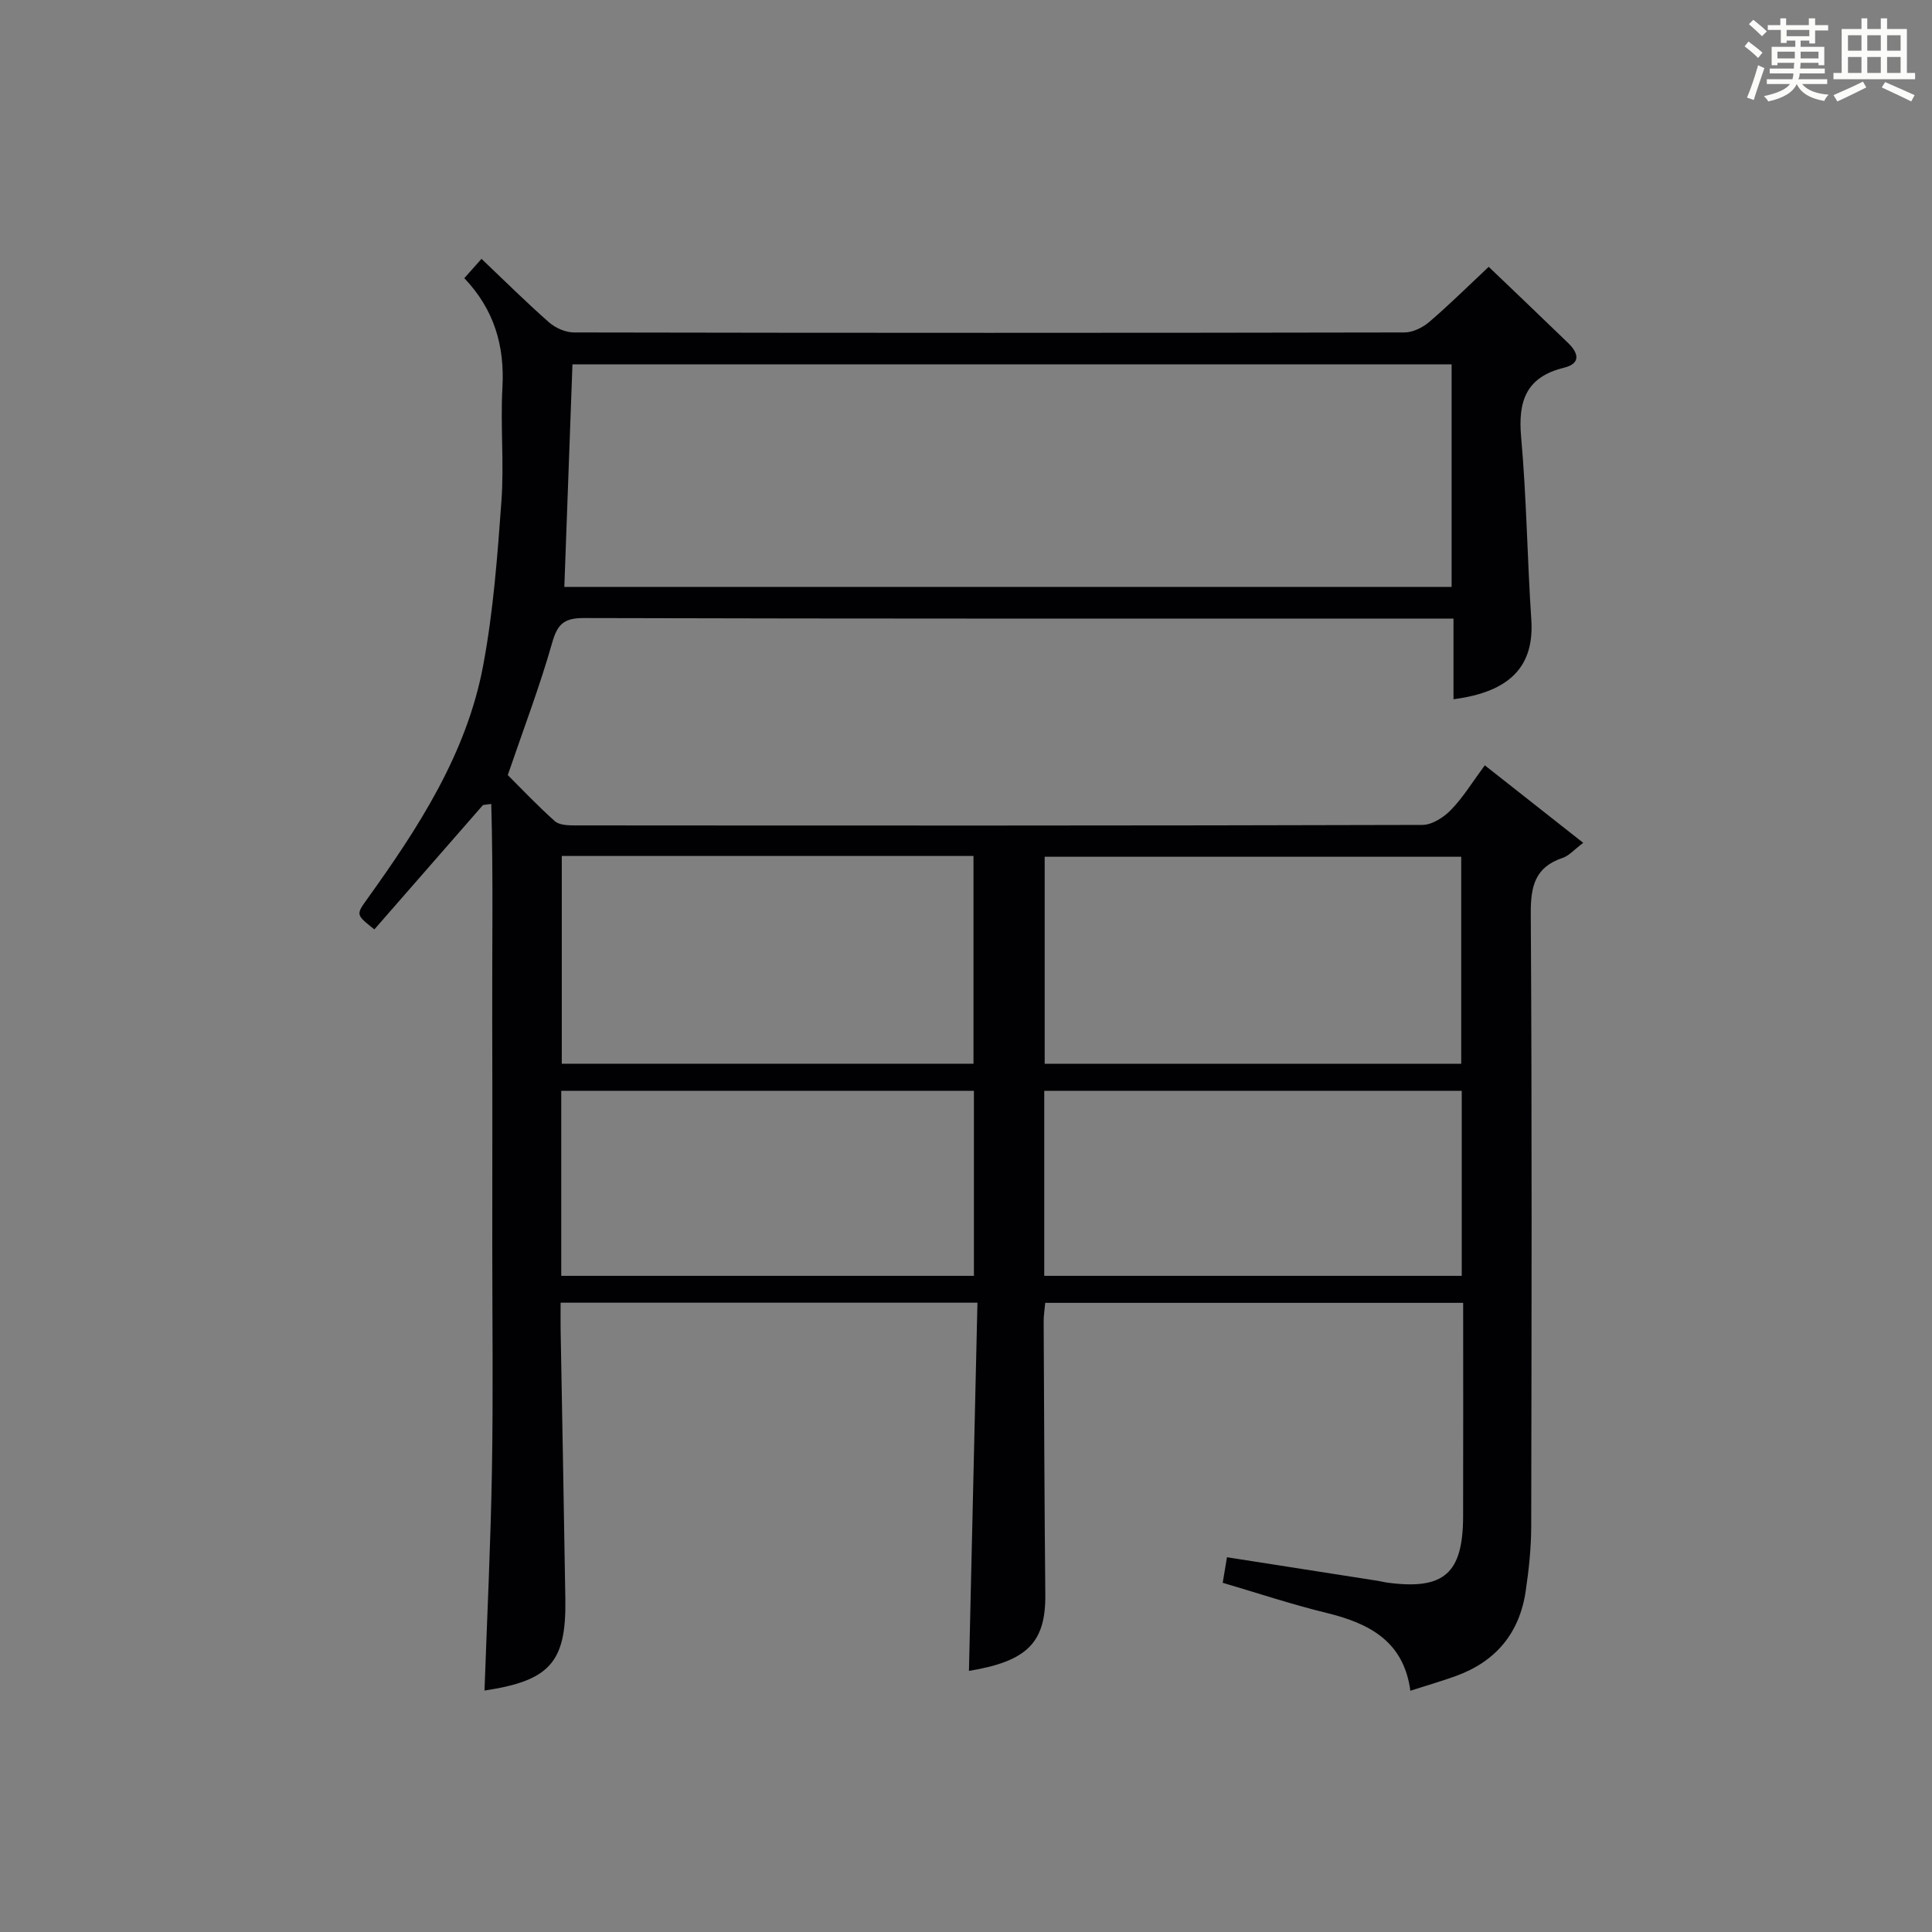 <?xml version="1.0" encoding="utf-8"?>
<svg version="1.1" id="漢_ZDIC_典" xmlns="http://www.w3.org/2000/svg" xmlns:xlink="http://www.w3.org/1999/xlink" x="0px" y="0px"
	 viewBox="0 0 400 400" style="enable-background:new 0 0 400 400;" xml:space="preserve">
<rect x="0" y="0" width="400" height="400" fill="#808080" stroke="none"/>
<style type="text/css">
	.st1{fill:#010104;}
	.st0{fill:#fbfcfa;}
</style>
<g>
	<path class="st0" d="M361.2,9.6l0.8-1c0.9,0.7,1.9,1.4,2.9,2.3L364,12C363,11,362,10.2,361.2,9.6z M361.7,20.2
		c0.9-2.1,1.6-4.3,2.3-6.7c0.4,0.2,0.8,0.4,1.3,0.6c-0.7,2.1-1.5,4.3-2.2,6.6L361.7,20.2z M362.1,5l0.9-0.9c1,0.8,2,1.6,2.8,2.4
		l-1,1C363.9,6.6,363,5.8,362.1,5z M374.6,3.8h1.2v1.4h2.7v1.1h-2.7v2.7h-1.2V8.4h-1.8v1.3h4.9v3.8h-1.2v-0.5h-3.7
		c0,0.4-0.1,0.9-0.1,1.2h5.1v1h-5.2c0,0.5-0.1,0.9-0.3,1.2h6v1h-5.2c1.1,1.3,2.9,2,5.5,2.2c-0.4,0.4-0.7,0.8-0.9,1.3
		c-2.9-0.5-4.8-1.6-5.7-3.5H372c-0.8,1.7-2.7,2.9-5.9,3.6c-0.2-0.4-0.6-0.8-0.9-1.1c2.8-0.6,4.6-1.4,5.4-2.5h-4.8v-1h5.3
		c0.1-0.3,0.2-0.7,0.2-1.2h-4.9v-1h5c0-0.4,0-0.8,0.1-1.2H368v0.5h-1.2V9.7h4.9V8.4h-1.8v0.5h-1.2V6.2H366V5.2h2.6V3.8h1.2v1.4h4.7
		V3.8z M368,12.1h3.6c0-0.4,0-0.9,0-1.4H368V12.1z M369.9,7.5h4.7V6.2h-4.7V7.5z M376.5,10.7h-3.7c0,0.5,0,1,0,1.4h3.7V10.7z"/>
	<path class="st0" d="M385.3,3.8h1.3V6h2.8V3.8h1.3V6h4.1v9.1h1.7v1.3h-16.9v-1.3h1.7V6h4.1V3.8z M385.7,16.9l0.7,1.2
		c-1.8,0.9-3.8,1.9-6,2.9c-0.2-0.4-0.5-0.8-0.8-1.3C381.9,18.7,383.9,17.8,385.7,16.9z M382.6,10.5h2.8V7.3h-2.8V10.5z M382.6,15.1
		h2.8v-3.3h-2.8V15.1z M386.6,10.5h2.8V7.3h-2.8V10.5z M386.6,15.1h2.8v-3.3h-2.8V15.1z M390.3,17c2.1,0.9,4.1,1.8,6.1,2.7l-0.7,1.3
		c-2.2-1.1-4.2-2-6.1-2.9L390.3,17z M393.5,7.3h-2.8v3.2h2.8V7.3z M390.7,15.1h2.8v-3.3h-2.8V15.1z"/>
	
	<path class="st1" d="M253.15,327.7c0.31-1.84,0.58-3.46,0.88-5.29c10.51,1.64,20.92,3.27,31.34,4.9c0.66,0.1,1.3,0.29,1.96,0.37
		c11.63,1.53,15.56-1.9,15.59-13.72c0.04-14.63,0.01-29.26,0.01-44.22c-29,0-57.58,0-86.53,0c-0.12,1.37-0.33,2.64-0.32,3.9
		c0.09,18.82,0.16,37.65,0.34,56.47c0.1,9.93-3.7,13.84-15.81,15.83c0.58-25.3,1.17-50.6,1.76-76.23c-29.18,0-57.43,0-86.3,0
		c0,1.98-0.03,3.75,0,5.51c0.33,18.64,0.69,37.28,0.98,55.92c0.2,12.99-3.19,16.84-16.74,18.87c0.54-15.25,1.28-30.44,1.54-45.64
		c0.27-15.49,0.07-30.99,0.07-46.49c0-15.33,0.04-30.66-0.01-45.99c-0.05-15.15,0.23-30.31-0.2-45.44
		c-0.57,0.07-1.14,0.15-1.71,0.22c-7.51,8.59-15.01,17.19-22.49,25.75c-3.85-3.05-3.82-3.03-1.47-6.31
		c10.62-14.8,20.57-30.08,23.99-48.3c2.11-11.22,2.96-22.71,3.79-34.11c0.56-7.79-0.23-15.67,0.2-23.48
		c0.48-8.62-1.69-16.11-7.89-22.63c1.19-1.33,2.24-2.51,3.56-4c4.77,4.53,9.23,8.97,13.95,13.12c1.34,1.18,3.43,2.12,5.18,2.12
		c57.32,0.11,114.64,0.11,171.96,0c1.74,0,3.79-1.02,5.16-2.2c4.16-3.56,8.05-7.42,12.28-11.39c5.2,4.98,10.86,10.36,16.47,15.8
		c2.11,2.04,2.67,4.22-0.87,5.09c-7.79,1.9-9.56,6.83-8.89,14.32c1.13,12.57,1.27,25.23,2.11,37.83
		c0.64,9.58-4.29,14.96-16.11,16.49c0-2.69,0-5.33,0-7.97c0-2.65,0-5.3,0-8.73c-2.03,0-3.79,0-5.54,0
		c-58.15,0-116.3,0.05-174.46-0.11c-4.09-0.01-5.49,1.17-6.6,5.08c-2.56,9.04-5.93,17.85-9.2,27.43c2.63,2.62,6.04,6.24,9.74,9.54
		c0.92,0.83,2.76,0.88,4.17,0.88c58.49,0.04,116.97,0.07,175.46-0.1c2.02-0.01,4.45-1.59,5.95-3.15c2.51-2.6,4.43-5.77,6.96-9.19
		c6.78,5.34,13.33,10.49,20.38,16.05c-1.9,1.43-2.94,2.67-4.24,3.11c-5.73,1.91-6.65,5.85-6.62,11.49
		c0.26,42.32,0.17,84.64,0.09,126.97c-0.01,4.47-0.49,8.97-1.15,13.4c-1.28,8.65-6.18,14.53-14.42,17.52
		c-2.95,1.07-5.96,1.94-9.45,3.06c-1.37-10.25-8.51-13.96-17.34-16.11C267.44,332.18,260.36,329.82,253.15,327.7z M116.84,121.51
		c61.14,0,122.51,0,183.7,0c0-15.67,0-30.92,0-46.08c-60.97,0-121.54,0-182.02,0C117.96,90.87,117.4,105.97,116.84,121.51z
		 M302.53,220.25c0-14.54,0-28.73,0-42.87c-28.94,0-57.48,0-86.24,0c0,14.39,0,28.46,0,42.87
		C245.17,220.25,273.85,220.25,302.53,220.25z M116.31,177.22c0,14.51,0,28.58,0,43.01c28.47,0,56.82,0,85.24,0
		c0-14.48,0-28.67,0-43.01C173.08,177.22,145,177.22,116.31,177.22z M216.2,264.15c29.12,0,57.79,0,86.44,0c0-13.02,0-25.6,0-38.31
		c-28.96,0-57.64,0-86.44,0C216.2,238.75,216.2,251.22,216.2,264.15z M116.2,264.15c28.79,0,57.13,0,85.44,0c0-13.03,0-25.61,0-38.3
		c-28.63,0-56.97,0-85.44,0C116.2,238.76,116.2,251.22,116.2,264.15z"/>
	
	
	
	
	
</g>
</svg>
